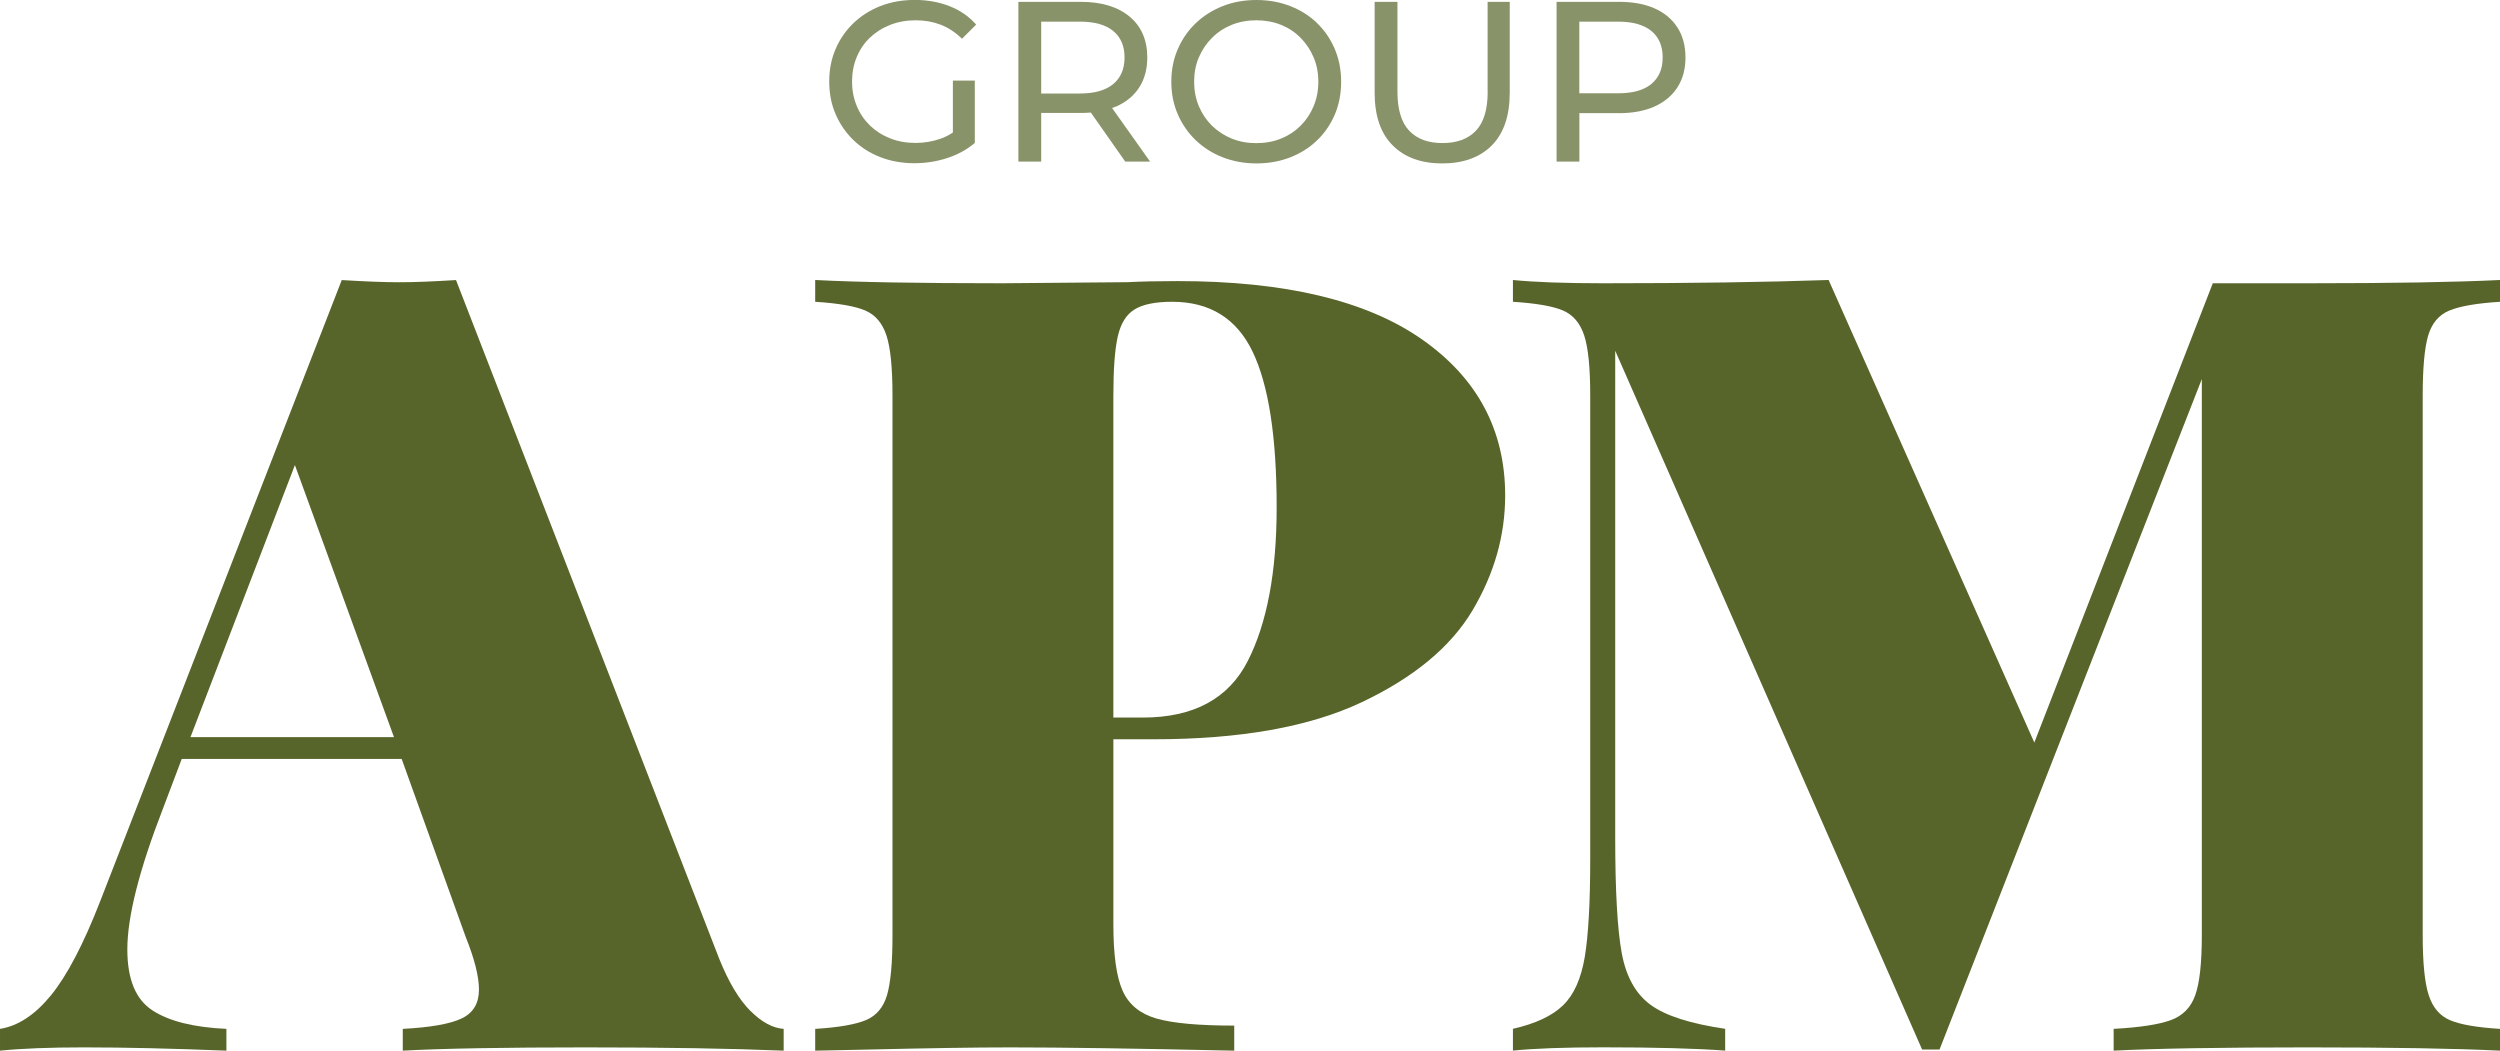 <svg xmlns="http://www.w3.org/2000/svg" id="Capa_2" data-name="Capa 2" viewBox="0 0 367.15 154.29"><defs><style>      .cls-1 {        fill: #57652b;      }      .cls-2 {        opacity: .7;      }    </style></defs><g id="Capa_1-2" data-name="Capa 1"><g><g class="cls-2"><path class="cls-1" d="M127.76,5.53c.84-.8,1.83-1.43,2.98-1.88,1.15-.45,2.4-.67,3.74-.67s2.54.22,3.67.65c1.13.44,2.17,1.12,3.13,2.06l2.08-2.08c-1.07-1.21-2.38-2.11-3.92-2.71s-3.24-.91-5.09-.91-3.51.3-5.03.89-2.84,1.43-3.97,2.51c-1.13,1.08-2.01,2.35-2.63,3.8-.63,1.45-.94,3.05-.94,4.79s.31,3.34.94,4.79c.62,1.45,1.5,2.72,2.61,3.8,1.12,1.08,2.44,1.92,3.96,2.51,1.52.59,3.18.89,4.99.89,1.65,0,3.26-.25,4.81-.75s2.91-1.25,4.07-2.23v-9.15h-3.22v7.62c-.6.4-1.23.72-1.89.94-1.15.39-2.35.59-3.6.59-1.34,0-2.58-.22-3.72-.67-1.14-.45-2.13-1.08-2.97-1.89-.84-.82-1.49-1.78-1.94-2.88-.46-1.11-.69-2.3-.69-3.57s.23-2.5.69-3.6c.46-1.11,1.11-2.06,1.94-2.87Z"></path><path class="cls-1" d="M163.97,15.62c1.45-.65,2.57-1.58,3.35-2.8s1.17-2.68,1.17-4.37c0-2.57-.87-4.58-2.61-6.02s-4.13-2.16-7.17-2.16h-9.15v23.46h3.35v-7.14h5.8c.52,0,1.01-.02,1.49-.06l5.05,7.2h3.65l-5.58-7.87c.22-.08.44-.15.65-.24ZM158.61,13.74h-5.7V3.18h5.7c2.15,0,3.77.46,4.88,1.37,1.11.92,1.66,2.21,1.66,3.89s-.55,2.98-1.66,3.9c-1.11.93-2.73,1.39-4.88,1.39Z"></path><path class="cls-1" d="M193.44,3.4c-1.12-1.08-2.44-1.92-3.96-2.51-1.52-.59-3.17-.89-4.96-.89s-3.47.3-4.99.91-2.84,1.45-3.96,2.53c-1.12,1.08-1.99,2.35-2.61,3.8-.63,1.45-.94,3.04-.94,4.76s.31,3.31.94,4.76c.62,1.45,1.5,2.72,2.61,3.8,1.12,1.08,2.44,1.93,3.97,2.53,1.53.6,3.19.91,4.98.91s3.44-.3,4.96-.89c1.52-.59,2.84-1.43,3.96-2.51,1.12-1.08,1.98-2.35,2.6-3.8.61-1.45.92-3.05.92-4.79s-.31-3.31-.92-4.78c-.62-1.46-1.48-2.74-2.6-3.82ZM192.92,15.59c-.46,1.1-1.09,2.05-1.91,2.87s-1.78,1.45-2.88,1.89c-1.11.45-2.32.67-3.64.67s-2.5-.22-3.6-.67c-1.11-.45-2.07-1.08-2.9-1.89-.83-.82-1.47-1.77-1.93-2.87-.46-1.09-.69-2.29-.69-3.59s.23-2.49.69-3.57,1.1-2.04,1.93-2.87,1.79-1.46,2.9-1.91c1.11-.45,2.31-.67,3.6-.67s2.53.22,3.64.67c1.11.45,2.07,1.08,2.88,1.91.82.83,1.45,1.78,1.91,2.87s.69,2.27.69,3.57-.23,2.49-.69,3.59Z"></path><path class="cls-1" d="M218.48,13.47c0,2.61-.58,4.53-1.73,5.73-1.15,1.21-2.79,1.81-4.91,1.81s-3.73-.6-4.88-1.81c-1.15-1.21-1.73-3.12-1.73-5.73V.27h-3.35v13.34c0,3.4.88,5.98,2.65,7.74,1.76,1.77,4.19,2.65,7.27,2.65s5.54-.88,7.29-2.65c1.75-1.76,2.63-4.35,2.63-7.74V.27h-3.25v13.21Z"></path><path class="cls-1" d="M246.36,4.06c-.78-1.23-1.9-2.17-3.35-2.82-1.45-.65-3.21-.97-5.26-.97h-9.15v23.46h3.35v-7.11h5.8c2.06,0,3.81-.33,5.26-.99,1.45-.66,2.57-1.6,3.35-2.82s1.17-2.68,1.17-4.37-.39-3.16-1.17-4.39ZM242.52,12.33c-1.11.92-2.73,1.37-4.88,1.37h-5.7V3.18h5.7c2.15,0,3.77.46,4.88,1.37,1.11.92,1.66,2.21,1.66,3.89s-.55,2.97-1.66,3.89Z"></path></g><g><path class="cls-1" d="M110.21,148.46c1.65,1.65,3.28,2.53,4.88,2.64v3.2c-7.67-.32-17.37-.48-29.09-.48s-21.1.16-26.85.48v-3.2c4.05-.21,6.93-.72,8.63-1.52,1.7-.8,2.56-2.21,2.56-4.24,0-1.92-.64-4.48-1.92-7.67l-9.43-26.21H26.69l-2.72,7.19c-3.52,9.06-5.27,15.98-5.27,20.78,0,4.37,1.22,7.35,3.68,8.95,2.45,1.6,6.07,2.5,10.87,2.72v3.2c-7.99-.32-14.97-.48-20.94-.48-5.01,0-9.11.16-12.31.48v-3.2c2.66-.42,5.17-2.08,7.51-4.96,2.34-2.88,4.74-7.46,7.19-13.75L50.19,41.13c3.41.21,6.23.32,8.47.32s4.9-.11,8.31-.32l38.68,99.74c1.38,3.41,2.9,5.94,4.55,7.59ZM57.86,108.26l-14.55-39.96-15.34,39.96h29.89Z"></path><path class="cls-1" d="M163.51,108.58v27.17c0,4.48.45,7.73,1.36,9.75.9,2.03,2.56,3.38,4.96,4.08,2.4.69,6.21,1.04,11.43,1.04v3.68c-14.38-.32-25.36-.48-32.93-.48-5.01,0-11.99.11-20.94.32l-7.67.16v-3.2c3.41-.21,5.89-.64,7.43-1.28,1.54-.64,2.58-1.86,3.12-3.68.53-1.81.8-4.74.8-8.79V58.07c0-4.05-.29-6.98-.88-8.79-.59-1.81-1.63-3.04-3.12-3.68-1.49-.64-3.94-1.06-7.35-1.28v-3.2c6.07.32,15.24.48,27.49.48l18.38-.16c2.13-.11,4.58-.16,7.35-.16,15.77,0,27.73,2.85,35.88,8.55,8.15,5.7,12.23,13.35,12.23,22.94,0,5.86-1.6,11.48-4.79,16.86-3.2,5.38-8.63,9.88-16.3,13.51-7.67,3.62-17.85,5.43-30.53,5.43h-5.91ZM166.63,45.44c-1.23.75-2.05,2.08-2.48,4-.43,1.92-.64,4.8-.64,8.63v47.31h4.32c7.46,0,12.6-2.77,15.42-8.31,2.82-5.54,4.24-13.05,4.24-22.54,0-10.33-1.17-17.95-3.52-22.86-2.35-4.9-6.29-7.35-11.83-7.35-2.45,0-4.29.37-5.51,1.12Z"></path><path class="cls-1" d="M359.72,45.6c-1.55.64-2.58,1.87-3.12,3.68-.53,1.81-.8,4.74-.8,8.79v79.28c0,4.05.29,6.98.88,8.79.58,1.81,1.62,3.04,3.12,3.68,1.49.64,3.94,1.07,7.35,1.28v3.2c-6.5-.32-15.93-.48-28.29-.48s-22.38.16-28.45.48v-3.2c3.84-.21,6.63-.64,8.39-1.28,1.76-.64,2.96-1.86,3.6-3.68.64-1.81.96-4.74.96-8.79V55.67l-38.52,98.46h-2.56l-45.07-102.62v71.45c0,7.89.32,13.56.96,17.02.64,3.46,2.05,5.99,4.24,7.59,2.18,1.6,5.83,2.77,10.95,3.52v3.2c-4.37-.32-10.34-.48-17.9-.48-5.65,0-10.07.16-13.27.48v-3.2c3.3-.75,5.75-1.89,7.35-3.44,1.6-1.54,2.66-3.92,3.2-7.11.53-3.2.8-7.99.8-14.39V58.07c0-4.05-.29-6.98-.88-8.79-.59-1.81-1.63-3.04-3.12-3.68-1.49-.64-3.94-1.06-7.35-1.28v-3.2c3.2.32,7.62.48,13.27.48,12.79,0,23.82-.16,33.09-.48l30.21,67.93,26.21-67.45h13.91c12.36,0,21.79-.16,28.29-.48v3.2c-3.41.21-5.89.64-7.43,1.28Z"></path></g></g></g></svg>